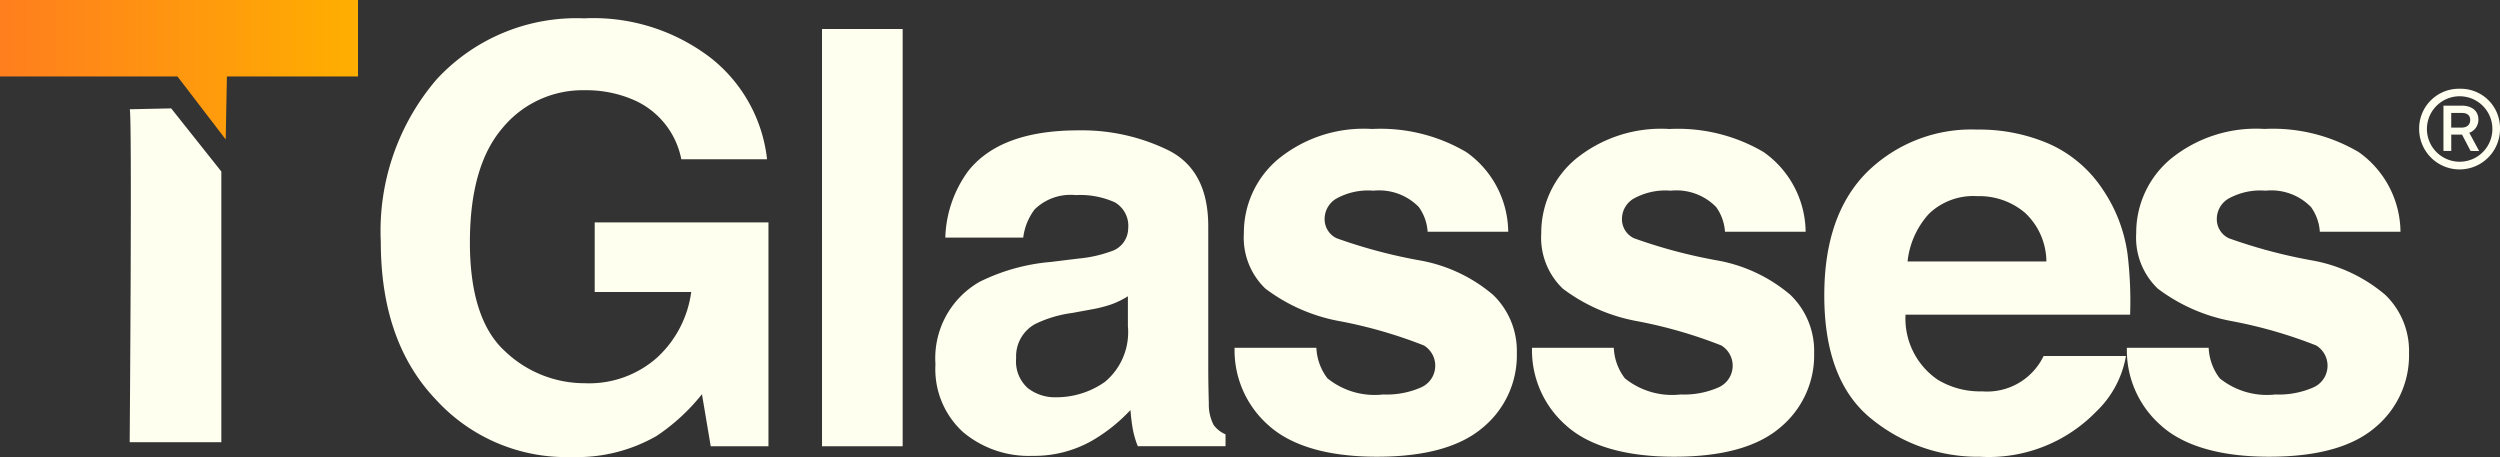 <svg xmlns="http://www.w3.org/2000/svg" xmlns:xlink="http://www.w3.org/1999/xlink" width="140.606" height="25.704" viewBox="0 0 140.606 25.704">
  <rect x="0" y="0" width="140.606" height="25.704" fill="#333333" stroke="none"/>
  <defs>
    <linearGradient id="linear-gradient" y1="0.5" x2="1" y2="0.5" gradientUnits="objectBoundingBox">
      <stop offset="0" stop-color="#fff"/>
      <stop offset="0" stop-color="#ff7e1e"/>
      <stop offset="1" stop-color="#ffaf00"/>
    </linearGradient>
  </defs>
  <g id="Grupo_16" data-name="Grupo 16" transform="translate(387.845 965.96)">
    <path id="Trazado_2" data-name="Trazado 2" d="M17.223,21.443q-3.1-3.245-3.1-8.876a13.091,13.091,0,0,1,3.136-9.131A10.69,10.69,0,0,1,25.548,0a10.842,10.842,0,0,1,7.187,2.268,8.433,8.433,0,0,1,3.112,5.659H31.025A4.593,4.593,0,0,0,28.3,4.568a6.683,6.683,0,0,0-2.69-.525A5.846,5.846,0,0,0,20.957,6.18q-1.823,2.137-1.823,6.426c0,2.859.658,4.92,1.974,6.116a6.487,6.487,0,0,0,4.489,1.8A5.765,5.765,0,0,0,29.64,19.1a6.111,6.111,0,0,0,1.942-3.71H26.153V11.476h9.773V24.067H32.679l-.493-2.929a11.235,11.235,0,0,1-2.547,2.346,8.992,8.992,0,0,1-4.775,1.188A9.924,9.924,0,0,1,17.223,21.443Zm80.733,1.079q-2.647-2.134-2.648-6.946,0-4.508,2.39-6.914a8.364,8.364,0,0,1,6.2-2.406,9.883,9.883,0,0,1,4.08.813h0a7.056,7.056,0,0,1,3,2.567,8.523,8.523,0,0,1,1.382,3.587,22.151,22.151,0,0,1,.149,3.443H99.877a4.163,4.163,0,0,0,1.814,3.661,4.605,4.605,0,0,0,2.5.652,3.523,3.523,0,0,0,3.452-1.989h4.632a5.663,5.663,0,0,1-1.682,3.136,8.43,8.43,0,0,1-6.527,2.531A9.459,9.459,0,0,1,97.956,22.521ZM101.2,10.987a4.713,4.713,0,0,0-1.208,2.686H107.8a3.786,3.786,0,0,0-1.208-2.742A3.978,3.978,0,0,0,103.905,10,3.6,3.6,0,0,0,101.2,10.987Zm13.081,11.941a5.613,5.613,0,0,1-1.954-4.4h4.6a3.023,3.023,0,0,0,.624,1.719,4.23,4.23,0,0,0,3.135.907,4.8,4.8,0,0,0,2.135-.4,1.333,1.333,0,0,0,.154-2.356,26.041,26.041,0,0,0-4.746-1.369,9.855,9.855,0,0,1-4.167-1.831,3.968,3.968,0,0,1-1.21-3.12,5.407,5.407,0,0,1,1.89-4.131,7.6,7.6,0,0,1,5.32-1.727,9.507,9.507,0,0,1,5.3,1.3A5.554,5.554,0,0,1,127.715,12h-4.536a2.683,2.683,0,0,0-.494-1.385,3.12,3.12,0,0,0-2.554-.923,3.679,3.679,0,0,0-2.115.462,1.329,1.329,0,0,0-.63,1.082,1.183,1.183,0,0,0,.671,1.13,28.989,28.989,0,0,0,4.737,1.258,8.7,8.7,0,0,1,4.064,1.926,4.372,4.372,0,0,1,1.337,3.263,5.267,5.267,0,0,1-1.922,4.21q-1.922,1.631-5.941,1.632C117.651,24.655,115.58,24.079,114.278,22.928Zm-33.457,0a5.613,5.613,0,0,1-1.954-4.4h4.6a3.023,3.023,0,0,0,.624,1.719,4.23,4.23,0,0,0,3.135.907,4.8,4.8,0,0,0,2.135-.4,1.333,1.333,0,0,0,.154-2.356,26.036,26.036,0,0,0-4.746-1.369A9.854,9.854,0,0,1,80.6,15.2a3.968,3.968,0,0,1-1.21-3.12,5.407,5.407,0,0,1,1.89-4.131A7.6,7.6,0,0,1,86.6,6.223a9.507,9.507,0,0,1,5.3,1.3A5.553,5.553,0,0,1,94.259,12H89.723a2.683,2.683,0,0,0-.494-1.385,3.12,3.12,0,0,0-2.554-.923,3.68,3.68,0,0,0-2.115.462,1.329,1.329,0,0,0-.63,1.082,1.183,1.183,0,0,0,.671,1.13,29,29,0,0,0,4.737,1.258A8.7,8.7,0,0,1,93.4,15.55a4.372,4.372,0,0,1,1.337,3.263,5.266,5.266,0,0,1-1.922,4.21q-1.922,1.631-5.941,1.632C84.195,24.655,82.124,24.079,80.822,22.928Zm-16.728,0a5.613,5.613,0,0,1-1.954-4.4h4.6a3.023,3.023,0,0,0,.624,1.719,4.23,4.23,0,0,0,3.135.907,4.8,4.8,0,0,0,2.135-.4,1.333,1.333,0,0,0,.154-2.356,26.046,26.046,0,0,0-4.746-1.369A9.854,9.854,0,0,1,63.875,15.2a3.968,3.968,0,0,1-1.21-3.12,5.407,5.407,0,0,1,1.89-4.131,7.6,7.6,0,0,1,5.32-1.727,9.507,9.507,0,0,1,5.3,1.3A5.553,5.553,0,0,1,77.532,12H73a2.683,2.683,0,0,0-.494-1.385,3.12,3.12,0,0,0-2.554-.923,3.68,3.68,0,0,0-2.115.462,1.329,1.329,0,0,0-.63,1.082,1.183,1.183,0,0,0,.671,1.13,29.008,29.008,0,0,0,4.737,1.258,8.7,8.7,0,0,1,4.064,1.926,4.372,4.372,0,0,1,1.337,3.263,5.266,5.266,0,0,1-1.922,4.21q-1.922,1.631-5.941,1.632C67.467,24.655,65.4,24.079,64.094,22.928Zm-17.232.335a4.782,4.782,0,0,1-1.545-3.812A4.94,4.94,0,0,1,47.8,14.819,11.094,11.094,0,0,1,51.811,13.7l1.556-.191h0a7.172,7.172,0,0,0,1.812-.4,1.366,1.366,0,0,0,.979-1.29,1.524,1.524,0,0,0-.751-1.472,4.739,4.739,0,0,0-2.2-.406,2.891,2.891,0,0,0-2.307.8,3.277,3.277,0,0,0-.645,1.591H45.873A6.64,6.64,0,0,1,47.152,8.6Q48.959,6.3,53.355,6.3a11.061,11.061,0,0,1,5.084,1.13q2.222,1.131,2.222,4.266v7.959q0,.828.032,2.006a2.52,2.52,0,0,0,.271,1.21,1.619,1.619,0,0,0,.669.525v.669H56.7a5.031,5.031,0,0,1-.287-.987q-.08-.462-.128-1.05a9.36,9.36,0,0,1-2.178,1.735,6.578,6.578,0,0,1-3.33.843A5.746,5.746,0,0,1,46.862,23.263Zm8.4-7.195a7.446,7.446,0,0,1-1.218.31l-1.033.191a6.8,6.8,0,0,0-2.085.621,2.072,2.072,0,0,0-1.072,1.926,2.013,2.013,0,0,0,.654,1.679,2.488,2.488,0,0,0,1.592.517,4.742,4.742,0,0,0,2.74-.86,3.64,3.64,0,0,0,1.3-3.136V15.631A5.017,5.017,0,0,1,55.26,16.069Zm-16.326,8V.6h4.536V24.066H38.934ZM0,23.838S.146,5.113,0,5.113l2.334-.049,2.821,3.55V23.838ZM128.765,6.223a2.235,2.235,0,0,1,2.284-2.263,2.211,2.211,0,0,1,2.263,2.263,2.273,2.273,0,0,1-4.547,0Zm.437,0a1.841,1.841,0,1,0,3.682,0,1.841,1.841,0,1,0-3.682,0Zm-98.178,1.7h0Zm100.634-.465-.48-.918h-.608v.918h-.438V4.91h1.025c.566,0,.939.288.939.779a.778.778,0,0,1-.512.747l.555,1.025Zm-1.089-1.313h.576c.309,0,.491-.16.491-.427s-.171-.4-.491-.4h-.576Z" transform="translate(-380.551 -964.928)" fill="ivory"/>
    <path id="Trazado_1" data-name="Trazado 1" d="M20.135,0H0V4.3H9.98l2.714,3.542L12.762,4.3h7.373Z" transform="translate(-387.845 -965.96)" fill="url(#linear-gradient)"/>
  </g>
</svg>
